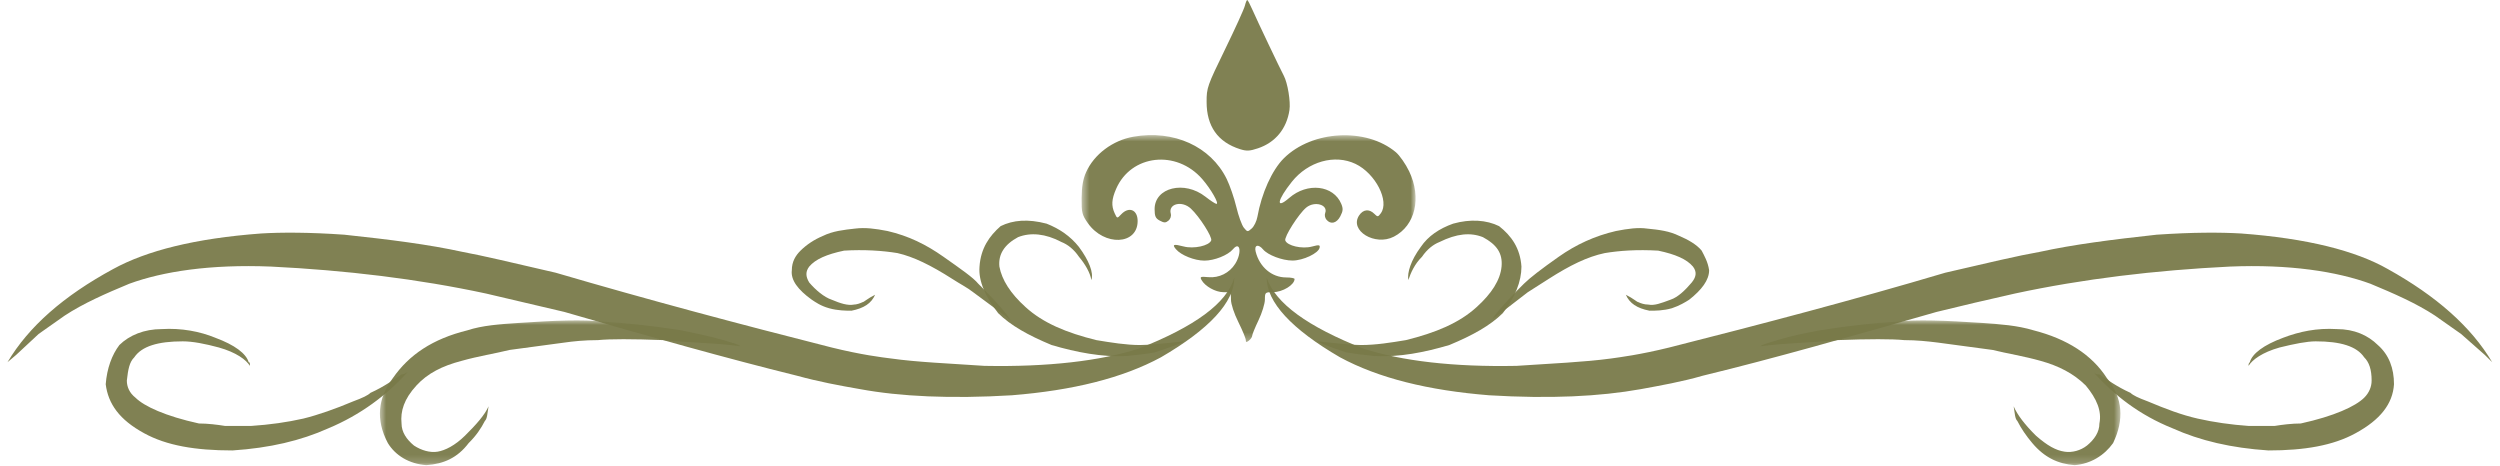 <svg xmlns="http://www.w3.org/2000/svg" width="327" height="61" viewBox="0 0 327 61" fill="none"><path d="M0.983 47.374L2.122 46.412L5.048 43.686L8.462 41.281C10.901 39.678 13.827 38.395 16.916 37.112C21.306 35.509 27.484 34.547 35.45 34.868C45.205 35.349 54.635 36.471 63.576 38.395C66.99 39.197 70.404 39.998 73.818 40.8C84.874 44.007 95.117 46.893 104.221 49.138C107.147 49.939 109.749 50.42 112.512 50.901C117.715 51.863 124.381 52.184 132.347 51.703C140.313 51.062 146.816 49.459 151.856 46.732C158.197 43.045 161.448 39.517 161.448 36.311C160.473 39.678 156.246 42.724 148.93 45.61C143.89 47.214 137.062 48.016 128.77 47.855C124.055 47.535 119.991 47.374 116.577 46.893C115.276 46.732 112.675 46.412 108.773 45.45C96.742 42.404 84.711 39.197 72.68 35.67C67.153 34.386 63.088 33.425 60.487 32.944C56.097 31.982 51.058 31.34 45.042 30.699C40.49 30.378 36.751 30.378 34.15 30.539C25.533 31.18 19.192 32.783 14.803 35.189C8.299 38.716 3.747 42.724 0.983 47.374Z" fill="#787949" fill-opacity="0.94"></path><path d="M325.978 47.374L325.003 46.412L321.914 43.686L318.499 41.281C316.061 39.678 313.134 38.395 310.045 37.112C305.656 35.509 299.478 34.547 291.674 34.868C281.919 35.349 272.49 36.471 263.548 38.395C259.971 39.197 256.557 39.998 253.306 40.8C242.088 44.007 232.008 46.893 222.741 49.138C219.977 49.939 217.213 50.42 214.612 50.901C209.247 51.863 202.744 52.184 194.778 51.703C186.811 51.062 180.308 49.459 175.268 46.732C168.927 43.045 165.676 39.517 165.676 36.311C166.814 39.678 171.041 42.724 178.357 45.61C183.397 47.214 190.063 48.016 198.354 47.855C203.069 47.535 207.133 47.374 210.71 46.893C211.848 46.732 214.449 46.412 218.351 45.45C230.382 42.404 242.576 39.197 254.443 35.67C259.971 34.386 264.036 33.425 266.8 32.944C271.189 31.982 276.229 31.34 282.082 30.699C286.797 30.378 290.374 30.378 293.137 30.539C301.754 31.18 308.094 32.783 312.322 35.189C318.662 38.716 323.215 42.724 325.978 47.374Z" fill="#787949" fill-opacity="0.94"></path><path d="M128.12 34.868C127.958 36.792 128.933 38.876 130.559 40.961C132.184 42.564 134.461 43.847 137.549 45.129C140.801 46.091 144.215 46.732 147.304 46.572C148.93 46.412 150.231 46.251 151.044 46.091C153.482 45.289 154.783 44.809 154.783 44.648C152.019 44.969 150.068 45.129 149.093 45.129C147.304 45.129 145.353 44.809 143.402 44.488C139.5 43.526 136.412 42.243 134.135 40.159C132.184 38.395 131.047 36.632 130.721 34.868C130.559 33.264 131.372 31.982 133.16 31.02C134.786 30.378 136.737 30.539 138.85 31.661C139.663 31.982 140.476 32.623 141.126 33.585C141.939 34.547 142.59 35.669 142.752 36.632C143.077 35.669 142.427 34.066 141.126 32.302C139.988 30.859 138.525 29.897 136.899 29.256C134.461 28.615 132.51 28.775 130.884 29.577C129.421 30.859 128.283 32.462 128.12 34.868Z" fill="#787949" fill-opacity="0.94"></path><path d="M199.005 34.868C199.005 36.792 198.192 38.876 196.566 40.961C194.94 42.564 192.664 43.847 189.575 45.129C186.323 46.091 183.072 46.732 179.821 46.572C178.195 46.412 177.056 46.251 176.081 46.091C173.642 45.289 172.505 44.809 172.342 44.648C175.268 44.969 177.056 45.129 178.032 45.129C179.983 45.129 181.934 44.809 183.885 44.488C187.787 43.526 190.876 42.243 193.152 40.159C195.103 38.395 196.241 36.632 196.404 34.868C196.566 33.104 195.753 31.982 193.965 31.02C192.339 30.378 190.551 30.539 188.274 31.661C187.462 31.982 186.649 32.623 185.998 33.585C185.023 34.547 184.535 35.669 184.21 36.632C184.047 35.669 184.535 34.066 185.836 32.302C186.812 30.859 188.274 29.897 190.063 29.256C192.339 28.615 194.453 28.775 196.079 29.577C197.704 30.859 198.842 32.462 199.005 34.868Z" fill="#787949" fill-opacity="0.94"></path><path d="M103.571 35.349C103.409 36.632 104.384 37.914 106.173 39.197C106.66 39.517 107.31 39.998 108.449 40.319C109.587 40.64 110.725 40.64 111.375 40.64C113 40.319 113.976 39.678 114.464 38.555C113.489 39.036 113 39.517 112.838 39.517C112.513 39.678 112.026 39.838 111.7 39.838C110.887 39.998 109.912 39.678 108.774 39.197C107.798 38.876 106.66 37.914 105.847 36.952C105.359 36.151 105.359 35.509 105.847 34.868C106.66 33.905 108.124 33.264 110.4 32.783C113 32.623 115.44 32.783 117.391 33.104C119.504 33.585 121.78 34.707 124.544 36.471C125.519 37.112 126.495 37.593 127.308 38.235L131.209 41.12C131.697 41.442 132.023 41.762 132.185 41.923C131.86 41.281 130.559 39.678 127.958 37.112C127.308 36.311 125.682 35.189 123.406 33.585C121.13 31.982 118.854 30.859 116.09 30.218C114.464 29.897 113.163 29.737 111.863 29.897C110.4 30.058 108.936 30.218 107.636 30.859C106.498 31.34 105.522 31.982 104.71 32.783C104.059 33.425 103.571 34.226 103.571 35.349Z" fill="#787949" fill-opacity="0.94"></path><path d="M223.553 35.349C223.553 36.632 222.578 37.914 220.953 39.197C220.465 39.517 219.652 39.998 218.676 40.319C217.538 40.64 216.563 40.64 215.75 40.64C214.124 40.319 213.149 39.678 212.661 38.555C213.637 39.036 214.124 39.517 214.287 39.517C214.611 39.678 215.1 39.838 215.587 39.838C216.4 39.998 217.213 39.678 218.514 39.197C219.489 38.876 220.465 37.914 221.278 36.952C221.928 36.151 221.928 35.509 221.44 34.868C220.627 33.905 219.164 33.264 216.888 32.783C214.124 32.623 211.848 32.783 209.897 33.104C207.621 33.585 205.345 34.707 202.581 36.471C201.605 37.112 200.793 37.593 199.817 38.235L196.078 41.12C195.59 41.442 195.103 41.762 195.103 41.923C195.428 41.281 196.728 39.678 199.329 37.112C200.142 36.311 201.605 35.189 203.882 33.585C206.158 31.982 208.596 30.859 211.36 30.218C212.986 29.897 214.287 29.737 215.425 29.897C217.051 30.058 218.351 30.218 219.652 30.859C220.79 31.34 221.928 31.982 222.578 32.783C222.903 33.425 223.391 34.226 223.553 35.349Z" fill="#787949" fill-opacity="0.94"></path><mask id="mask0_2961_1964" style="mask-type:luminance" maskUnits="userSpaceOnUse" x="49" y="41" width="48" height="20"><path d="M49.611 41.794H96.94V60.843H49.611V41.794Z" fill="white"></path></mask><g mask="url(#mask0_2961_1964)"><path d="M50.733 57.956C51.709 59.56 53.497 60.682 55.773 60.843C58.049 60.682 59.837 59.881 61.301 57.956C62.277 56.994 62.927 56.032 63.414 55.071C63.739 54.75 63.739 54.109 63.902 53.146C63.414 54.269 62.277 55.551 60.813 56.994C59.512 58.277 58.212 58.918 57.237 59.079C56.261 59.239 55.123 58.918 54.147 58.277C53.172 57.475 52.522 56.513 52.522 55.391C52.359 53.788 52.847 52.184 54.472 50.421C55.936 48.817 57.886 47.855 60.326 47.214C62.602 46.572 64.715 46.252 66.666 45.771L73.819 44.809C74.958 44.648 76.421 44.488 78.209 44.488C79.835 44.328 82.599 44.328 86.826 44.488C89.752 44.809 93.166 44.809 96.906 45.29C96.418 44.969 95.605 44.809 94.629 44.488C92.353 43.847 90.565 43.526 89.102 43.206C85.037 42.564 81.623 42.243 79.022 42.083C76.258 41.763 72.519 41.923 67.804 42.243C65.365 42.404 63.089 42.564 61.138 43.206C56.586 44.328 53.497 46.412 51.384 49.459C49.433 52.024 49.108 54.91 50.733 57.956Z" fill="#787949" fill-opacity="0.94"></path></g><mask id="mask1_2961_1964" style="mask-type:luminance" maskUnits="userSpaceOnUse" x="230" y="41" width="48" height="20"><path d="M230.099 41.794H277.427V60.843H230.099V41.794Z" fill="white"></path></mask><g mask="url(#mask1_2961_1964)"><path d="M276.392 57.956C275.254 59.56 273.465 60.682 271.352 60.843C269.238 60.682 267.45 59.881 265.824 57.956C265.011 56.994 264.361 56.032 263.873 55.071C263.548 54.75 263.548 54.109 263.385 53.146C263.873 54.269 264.849 55.551 266.312 56.994C267.775 58.277 268.913 58.918 270.051 59.079C271.026 59.239 272.165 58.918 272.977 58.277C273.953 57.475 274.603 56.513 274.603 55.391C274.928 53.788 274.278 52.184 272.815 50.421C271.189 48.817 269.238 47.855 266.962 47.214C264.686 46.572 262.573 46.252 260.622 45.771L253.468 44.809C252.168 44.648 250.704 44.488 249.078 44.488C247.452 44.328 244.527 44.328 240.299 44.488C237.373 44.809 234.121 44.809 230.22 45.29C230.707 44.969 231.52 44.809 232.495 44.488C234.609 43.847 236.397 43.526 238.023 43.206C242.088 42.564 245.339 42.243 247.941 42.083C250.704 41.763 254.444 41.923 259.321 42.243C261.597 42.404 263.873 42.564 265.987 43.206C270.376 44.328 273.628 46.412 275.579 49.459C277.693 52.024 277.855 54.91 276.392 57.956Z" fill="#787949" fill-opacity="0.94"></path></g><path d="M13.827 50.26C14.152 52.825 15.615 54.91 18.867 56.674C21.794 58.277 25.533 58.918 30.41 58.918C35.287 58.598 39.352 57.636 42.928 56.032C47.156 54.269 50.569 51.703 53.334 48.657C53.008 48.817 52.846 48.978 52.52 48.978C51.545 49.619 50.244 50.581 48.456 51.383C48.131 51.703 47.481 52.024 46.18 52.505C43.904 53.467 41.628 54.269 39.677 54.75C37.563 55.231 35.287 55.551 32.849 55.712C31.223 55.712 29.922 55.712 29.435 55.712C28.459 55.551 27.159 55.391 26.02 55.391C21.631 54.429 18.867 53.146 17.729 52.024C16.916 51.383 16.591 50.581 16.591 49.779C16.754 48.336 16.916 47.374 17.566 46.733C18.542 45.29 20.655 44.648 23.907 44.648C25.207 44.648 26.833 44.969 28.622 45.45C30.898 46.091 32.198 47.054 32.686 47.855C32.686 47.855 32.686 47.855 32.686 47.695C32.686 47.535 32.686 47.374 32.523 47.374C32.198 46.252 30.735 45.129 28.134 44.167C26.183 43.366 23.744 42.885 21.143 43.045C18.867 43.045 16.916 43.847 15.615 45.129C14.64 46.412 13.989 48.176 13.827 50.26Z" fill="#787949" fill-opacity="0.94"></path><path d="M313.134 50.26C312.971 52.825 311.346 54.91 308.094 56.674C305.167 58.277 301.428 58.918 296.714 58.918C291.836 58.598 287.772 57.636 284.195 56.032C279.805 54.269 276.554 51.703 273.79 48.657C273.952 48.817 274.115 48.978 274.603 48.978C275.578 49.619 276.879 50.581 278.667 51.383C278.992 51.703 279.642 52.024 280.943 52.505C283.219 53.467 285.333 54.269 287.447 54.75C289.56 55.231 291.836 55.551 294.112 55.712C295.738 55.712 297.039 55.712 297.526 55.712C298.502 55.551 299.802 55.391 300.941 55.391C305.33 54.429 308.094 53.146 309.232 52.024C309.883 51.383 310.208 50.581 310.208 49.779C310.208 48.336 309.883 47.374 309.232 46.733C308.257 45.29 306.143 44.648 302.891 44.648C301.753 44.648 300.128 44.969 298.177 45.45C295.9 46.091 294.6 47.054 294.112 47.855C294.112 47.855 294.112 47.855 294.112 47.695C294.112 47.535 294.275 47.374 294.275 47.374C294.6 46.252 296.063 45.129 298.665 44.167C300.778 43.366 303.054 42.885 305.655 43.045C307.932 43.045 309.72 43.847 311.02 45.129C312.483 46.412 313.134 48.176 313.134 50.26Z" fill="#787949" fill-opacity="0.94"></path><path d="M162.828 0.756C162.727 1.172 161.559 3.739 160.233 6.462C157.909 11.234 157.823 11.479 157.824 13.334C157.825 16.517 159.291 18.589 162.192 19.509C163.054 19.781 163.46 19.762 164.55 19.395C166.822 18.631 168.291 16.846 168.661 14.398C168.828 13.289 168.425 10.841 167.917 9.898C167.461 9.048 164.375 2.562 163.829 1.306C163.517 0.588 163.206 0 163.138 0C163.07 0 162.931 0.341 162.828 0.756Z" fill="#787949" fill-opacity="0.94"></path><mask id="mask2_2961_1964" style="mask-type:luminance" maskUnits="userSpaceOnUse" x="141" y="17" width="45" height="28"><path d="M141.474 17.59H185.16V44.736H141.474V17.59Z" fill="white"></path></mask><g mask="url(#mask2_2961_1964)"><path d="M148.249 17.881C145.539 18.361 143.113 20.179 142.063 22.52C141.662 23.413 141.49 24.397 141.476 25.891C141.457 27.809 141.532 28.109 142.293 29.19C144.442 32.242 148.803 32.054 148.803 28.909C148.803 27.422 147.657 26.963 146.641 28.045C146.122 28.597 146.121 28.597 145.798 27.895C145.343 26.906 145.394 26.073 145.992 24.697C147.945 20.209 153.877 19.54 157.258 23.427C158.385 24.721 159.499 26.668 159.114 26.668C158.979 26.668 158.328 26.243 157.666 25.724C154.917 23.569 151.023 24.525 151.023 27.356C151.023 28.29 151.149 28.566 151.707 28.862C152.275 29.163 152.467 29.163 152.836 28.859C153.096 28.645 153.221 28.262 153.135 27.938C152.793 26.644 154.6 26.198 155.769 27.288C156.886 28.329 158.595 31.008 158.426 31.448C158.154 32.149 156.146 32.589 154.817 32.237C153.504 31.89 153.285 31.966 153.809 32.592C154.468 33.379 156.24 34.09 157.543 34.09C158.841 34.09 160.618 33.379 161.272 32.599C162.216 31.471 162.468 33.056 161.572 34.493C160.816 35.706 159.451 36.384 158.038 36.251C157.035 36.155 156.929 36.199 157.151 36.609C157.6 37.439 158.982 38.215 160.014 38.215C160.973 38.215 161.011 38.252 161.011 39.2C161.011 39.772 161.419 41.007 161.982 42.139C162.516 43.213 162.953 44.27 162.953 44.486C162.953 44.804 163.032 44.815 163.369 44.537C163.598 44.349 163.786 44.068 163.786 43.912C163.786 43.756 164.159 42.843 164.617 41.882C165.076 40.923 165.45 39.704 165.45 39.176C165.45 38.247 165.485 38.215 166.498 38.215C167.76 38.215 169.313 37.27 169.33 36.496C169.332 36.383 168.838 36.29 168.231 36.29C166.358 36.29 164.751 34.933 164.243 32.922C164.021 32.044 164.58 31.869 165.208 32.622C165.827 33.362 167.716 34.079 169.057 34.08C170.443 34.082 172.464 33.124 172.605 32.399C172.679 32.018 172.545 31.999 171.591 32.252C170.305 32.591 168.385 32.153 168.116 31.458C167.94 31.003 169.86 27.978 170.847 27.158C171.942 26.248 173.758 26.771 173.331 27.874C173.235 28.122 173.31 28.508 173.498 28.733C174.057 29.4 174.833 29.21 175.314 28.289C175.674 27.598 175.697 27.29 175.438 26.666C174.413 24.216 170.999 23.827 168.627 25.891C166.828 27.456 167.035 26.206 168.978 23.772C171.1 21.116 174.586 20.138 177.3 21.437C179.92 22.691 181.774 26.321 180.604 27.905C180.245 28.392 180.194 28.396 179.752 27.958C179.082 27.294 178.297 27.383 177.769 28.182C176.461 30.161 179.85 32.228 182.318 30.955C185.128 29.506 185.978 25.858 184.312 22.398C183.852 21.443 183.071 20.323 182.578 19.91C178.694 16.654 171.631 17.034 167.934 20.697C166.388 22.229 165.017 25.262 164.465 28.368C164.366 28.925 164.036 29.604 163.731 29.878C163.195 30.358 163.162 30.355 162.697 29.787C162.433 29.463 161.99 28.243 161.713 27.075C161.435 25.906 160.866 24.254 160.448 23.403C158.358 19.146 153.506 16.95 148.249 17.881Z" fill="#787949" fill-opacity="0.94"></path></g></svg>